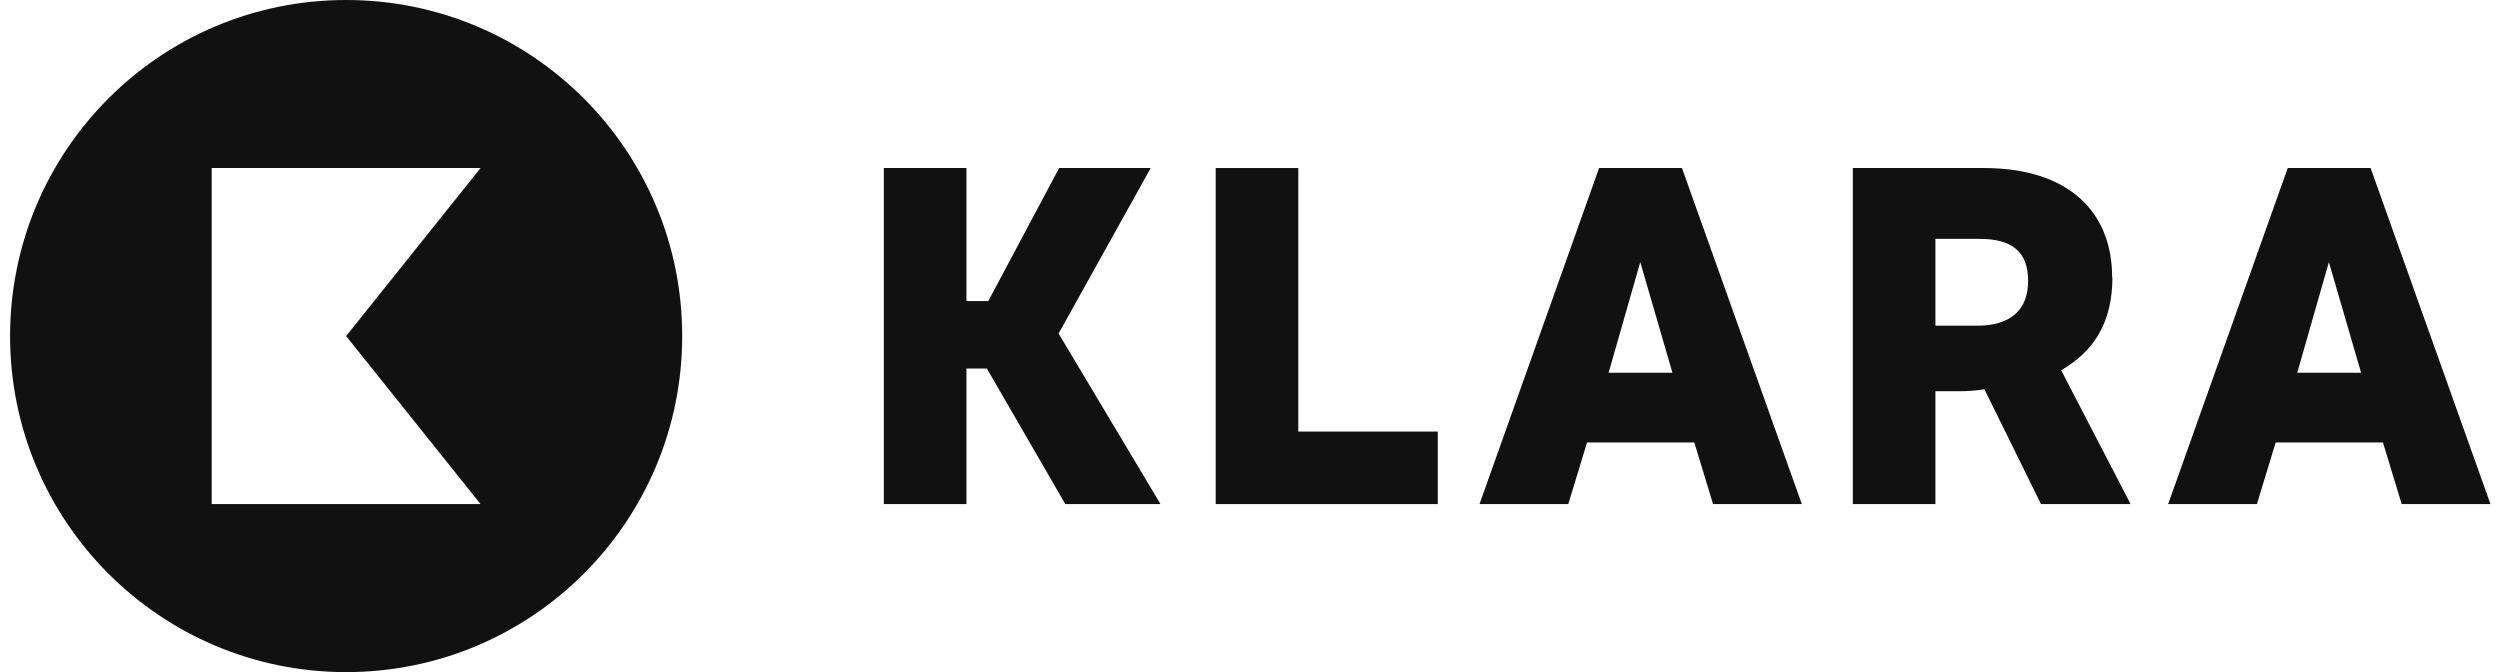 <?xml version="1.0" encoding="utf-8"?>
<!-- Generator: Adobe Adobe Illustrator 29.2.0, SVG Export Plug-In . SVG Version: 6.00 Build 0)  -->
<svg version="1.1" id="Layer_1" xmlns="http://www.w3.org/2000/svg" xmlns:xlink="http://www.w3.org/1999/xlink" x="0px" y="0px"
	 viewBox="0 0 892.7 240.1" style="enable-background:new 0 0 892.7 240.1;" xml:space="preserve">
<style type="text/css">
	.st0{fill:#111111;}
</style>
<g>
	<polygon class="st0" points="410.9,60 378.2,60 352.9,107.5 345.1,107.5 345.1,60 315.6,60 315.6,180 345.1,180 345.1,131.6 
		352.4,131.6 380.4,180 414.4,180 378,119.1 	"/>
	<path class="st0" d="M571,60l-42.7,120H560l6.7-22H605l6.7,22h31.7L600.6,60H571L571,60z M574.4,133.1l11.3-39.5l11.5,39.5H574.4z"
		/>
	<polygon class="st0" points="463.6,60 434.1,60 434.1,180 513.4,180 513.4,154.1 463.6,154.1 	"/>
	<path class="st0" d="M754.2,99c0-23.5-15.7-39-45.8-39h-46.8v120h29.5v-40.3h8.2c3.3,0,6.2-0.2,9.3-0.7l20.2,41h32L736,132.2
		c12.2-7,18.3-17.7,18.3-33.2H754.2L754.2,99z M706.1,116.3h-15v-31h15.8c11.7,0,17.3,4.7,17.3,15s-6.2,16-18.2,16H706.1
		L706.1,116.3z"/>
	<path class="st0" d="M846.4,60h-29.5l-42.7,120h31.7l6.7-22h38.3l6.7,22h31.7L846.5,60H846.4L846.4,60z M820.3,133.1l11.3-39.5
		l11.5,39.5H820.3z"/>
</g>
<path class="st0" d="M123.6,0C57.3,0,3.6,53.7,3.6,120s53.7,120,120,120s120-53.7,120-120S189.9,0,123.6,0z M171.6,180h-96V60h96
	l-48,60L171.6,180z"/>
</svg>

